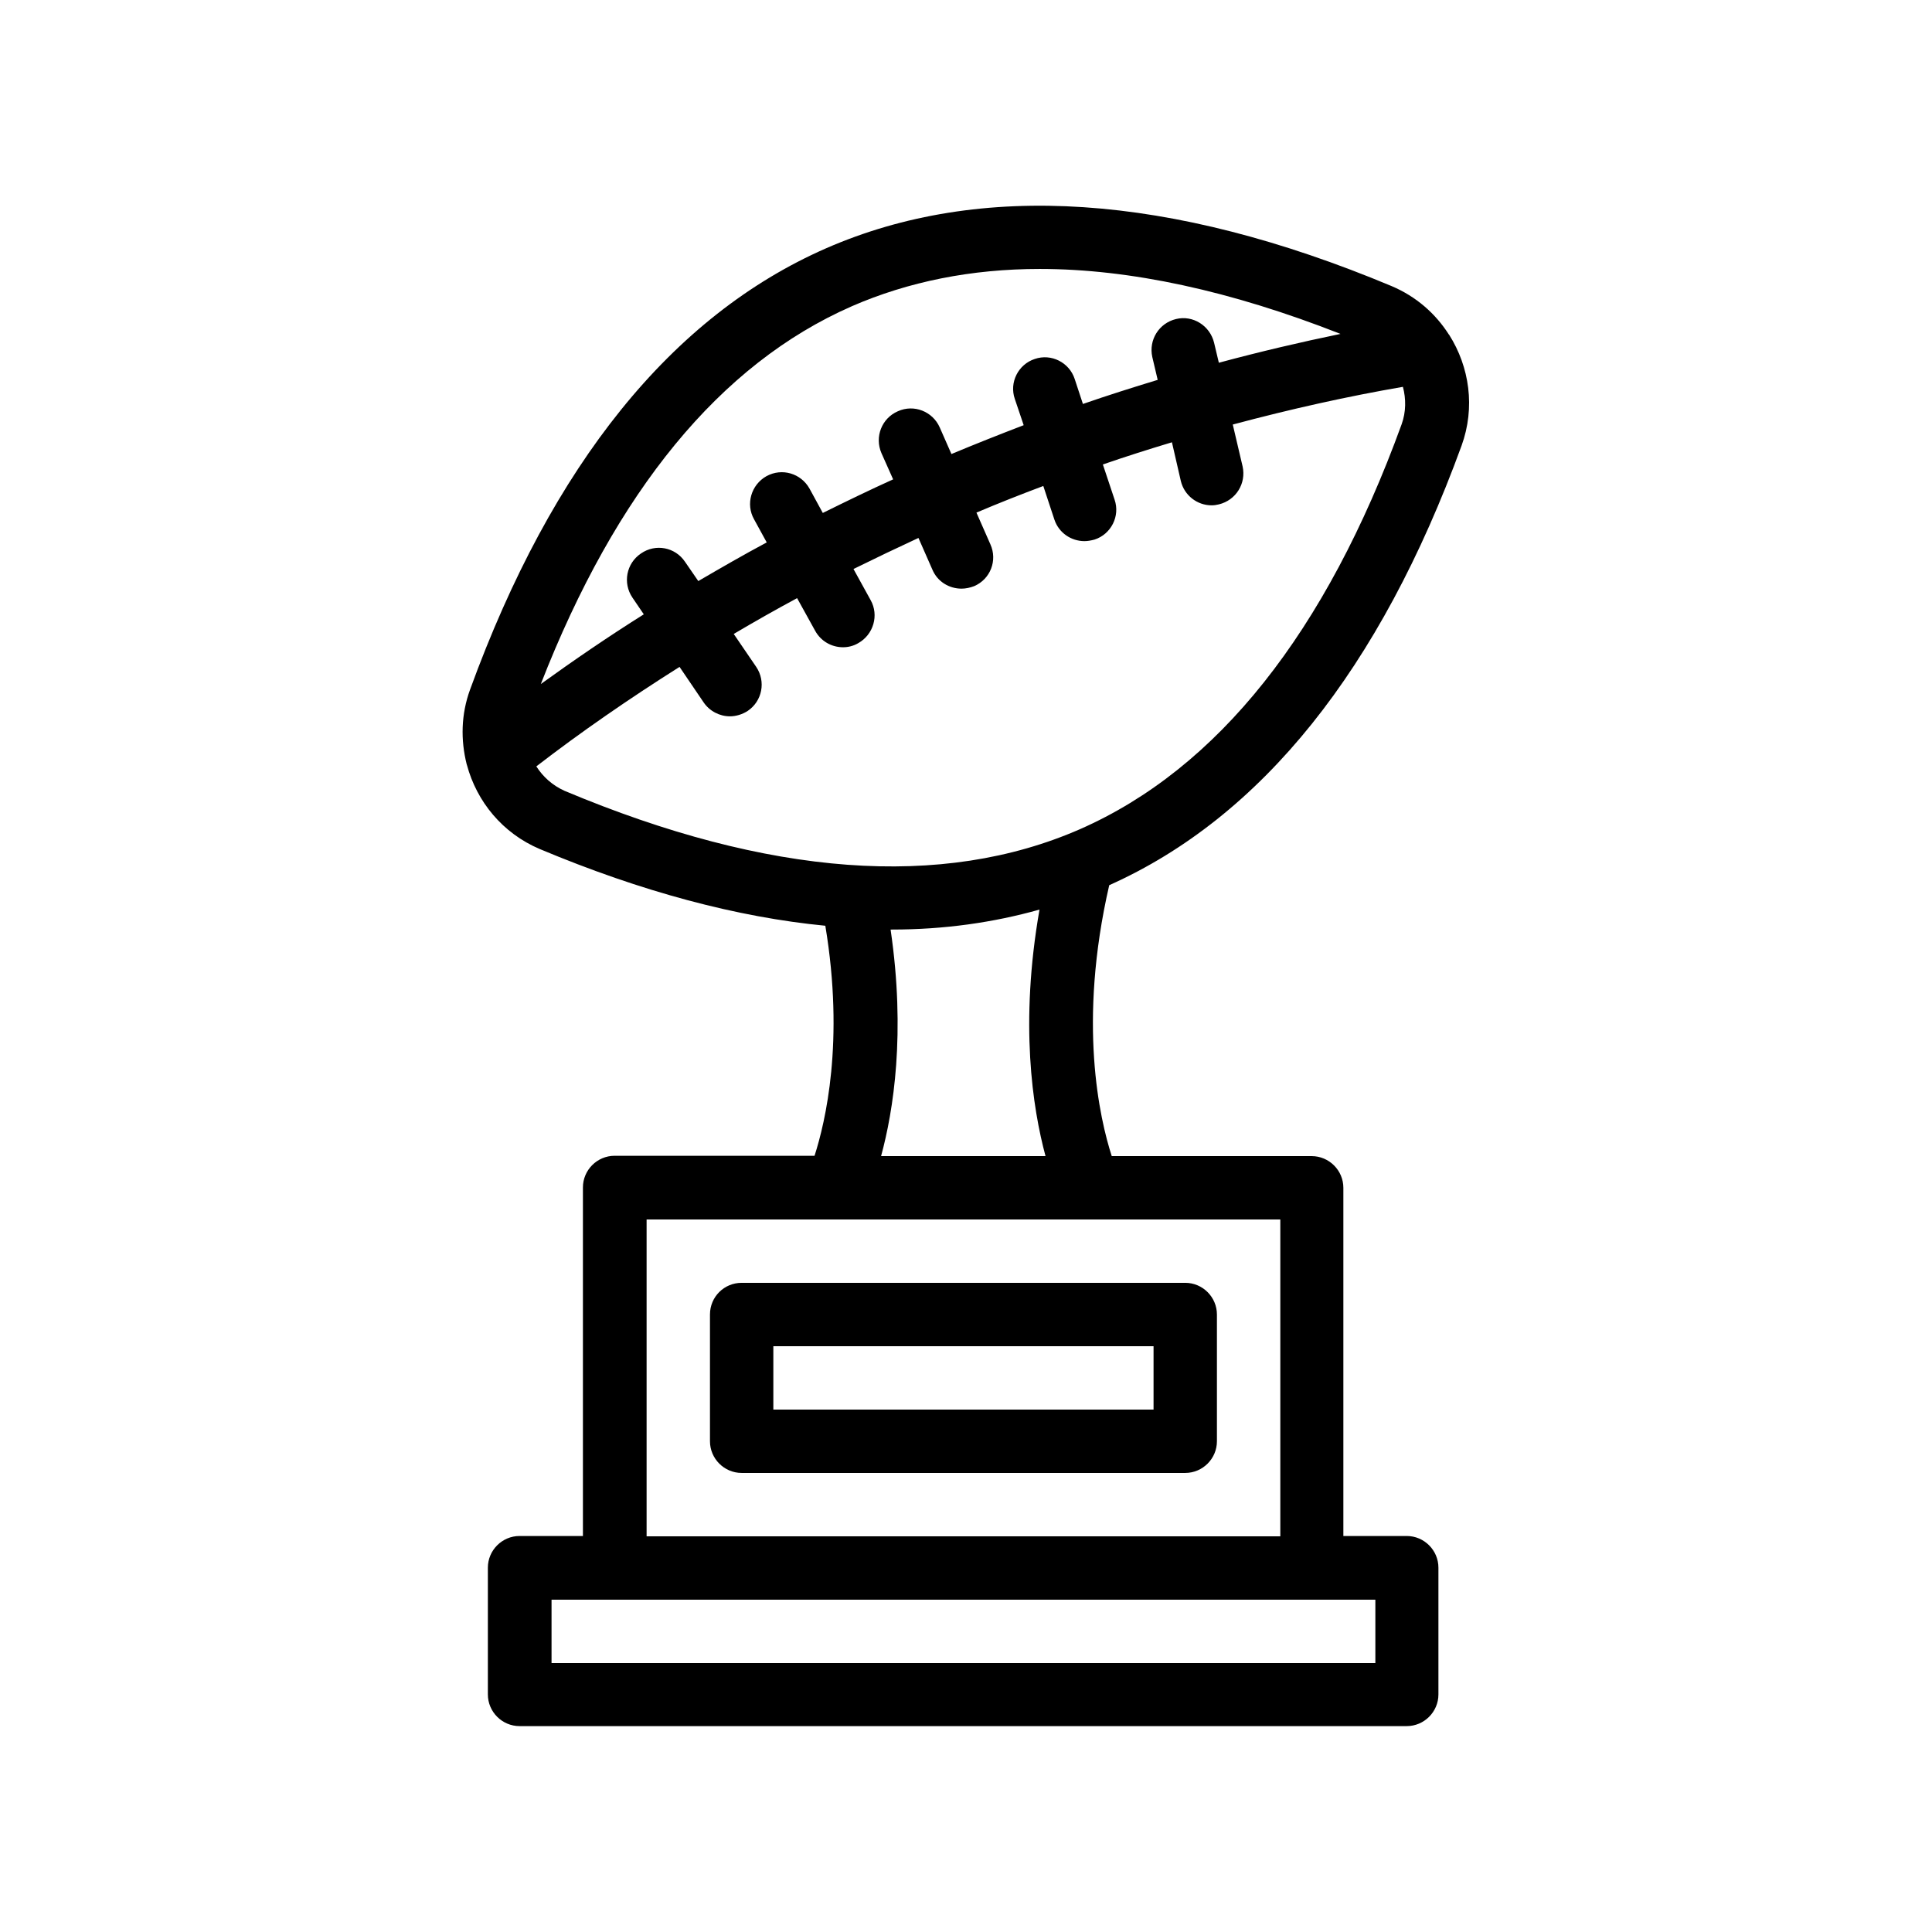 <?xml version="1.0" encoding="UTF-8"?>
<!-- Uploaded to: SVG Repo, www.svgrepo.com, Generator: SVG Repo Mixer Tools -->
<svg fill="#000000" width="800px" height="800px" version="1.1" viewBox="144 144 512 512" xmlns="http://www.w3.org/2000/svg">
 <g>
  <path d="m332.15 492.36v33.586c0 4.617 3.777 8.398 8.398 8.398h117.55c4.617 0 8.398-3.777 8.398-8.398v-33.586c0-4.617-3.777-8.398-8.398-8.398h-117.55c-4.621 0-8.398 3.695-8.398 8.398zm16.793 8.398h100.76v16.793h-100.76z"/>
  <path d="m437.95 378.59c40.391-18.055 71.793-57.266 93.371-116.46 3.695-10.16 2.098-20.906-3.273-29.391 0 0 0-0.082-0.082-0.082-3.527-5.543-8.648-10.078-15.199-12.848-58.609-24.52-108.99-27.879-149.88-9.992-40.809 17.887-72.547 57.184-94.297 116.88-2.434 6.633-2.519 13.434-0.922 19.816 0 0.082 0.082 0.168 0.082 0.25 2.602 9.656 9.406 18.055 19.312 22.25 27.039 11.336 52.312 18.055 75.656 20.32 5.121 30.73 0 52.059-2.856 60.961h-52.984c-4.617 0-8.398 3.777-8.398 8.398v92.363h-16.793c-4.617 0-8.398 3.777-8.398 8.398v33.586c0 4.617 3.777 8.398 8.398 8.398h235.11c4.617 0 8.398-3.777 8.398-8.398v-33.586c0-4.617-3.777-8.398-8.398-8.398h-16.793v-92.273c0-4.617-3.777-8.398-8.398-8.398h-52.984c-3.188-9.906-9.066-35.266-0.668-71.793zm-68.266-153.41c15.027-6.547 31.738-9.906 49.875-9.906 23.93 0 50.633 5.793 79.688 17.215-10.578 2.184-21.328 4.703-32.242 7.641l-1.258-5.289c-1.09-4.535-5.625-7.391-10.078-6.297-4.535 1.09-7.305 5.543-6.297 10.078l1.426 6.047c-6.633 2.016-13.266 4.113-19.816 6.383l-2.184-6.633c-1.426-4.367-6.215-6.801-10.578-5.289-4.367 1.426-6.801 6.215-5.289 10.578l2.352 6.969c-6.551 2.519-12.93 5.039-19.145 7.641l-3.106-7.055c-1.848-4.199-6.801-6.215-11.082-4.281-4.281 1.848-6.215 6.801-4.367 11.082l3.106 6.969c-6.129 2.769-12.344 5.793-18.641 8.902l-3.527-6.465c-2.266-4.031-7.305-5.543-11.418-3.273-4.031 2.266-5.543 7.391-3.273 11.418l3.359 6.129c-6.129 3.273-12.09 6.719-18.137 10.242l-3.527-5.121c-2.602-3.863-7.809-4.871-11.672-2.184-3.863 2.602-4.871 7.809-2.266 11.672l3.023 4.449c-9.488 5.961-18.559 12.176-27.289 18.473 19.891-51.055 47.516-84.812 82.363-100.09zm-83.551 121.92c11.754-9.07 24.52-17.887 37.953-26.367l6.383 9.406c1.594 2.352 4.281 3.695 6.969 3.695 1.594 0 3.273-0.504 4.703-1.426 3.863-2.602 4.871-7.809 2.266-11.672l-5.961-8.734c5.543-3.273 11.168-6.465 16.793-9.488l4.785 8.648c1.512 2.769 4.367 4.367 7.391 4.367 1.344 0 2.769-0.336 4.031-1.09 4.031-2.266 5.543-7.391 3.273-11.418l-4.535-8.23c5.793-2.856 11.586-5.625 17.215-8.23l3.695 8.398c1.344 3.191 4.449 5.039 7.727 5.039 1.09 0 2.266-0.25 3.359-0.672 4.281-1.848 6.215-6.801 4.281-11.082l-3.695-8.398c5.711-2.434 11.672-4.785 17.719-7.055l2.938 8.902c1.176 3.527 4.449 5.711 7.977 5.711 0.84 0 1.762-0.168 2.688-0.418 4.367-1.426 6.801-6.215 5.289-10.578l-3.106-9.32c6.047-2.098 12.176-4.031 18.305-5.879l2.352 10.242c0.922 3.863 4.367 6.465 8.145 6.465 0.672 0 1.258-0.082 1.93-0.25 4.535-1.09 7.305-5.543 6.297-10.078l-2.602-11.082c15.367-4.113 30.48-7.473 45.09-9.992 0.84 3.191 0.84 6.633-0.336 9.91-20.07 55.25-48.785 91.273-85.227 107.31-36.441 15.953-82.457 12.594-136.62-10.16-3.188-1.438-5.707-3.703-7.473-6.477zm222.35 237.63h-218.32v-16.793h218.32zm-25.188-33.59h-167.94v-83.969h167.94zm-105.8-100.76c3.273-12.008 6.551-32.578 2.519-60.039h0.418c13.77 0 26.785-1.848 39.047-5.289-5.289 30.145-1.848 52.562 1.594 65.328z"/>
 </g>
</svg>
